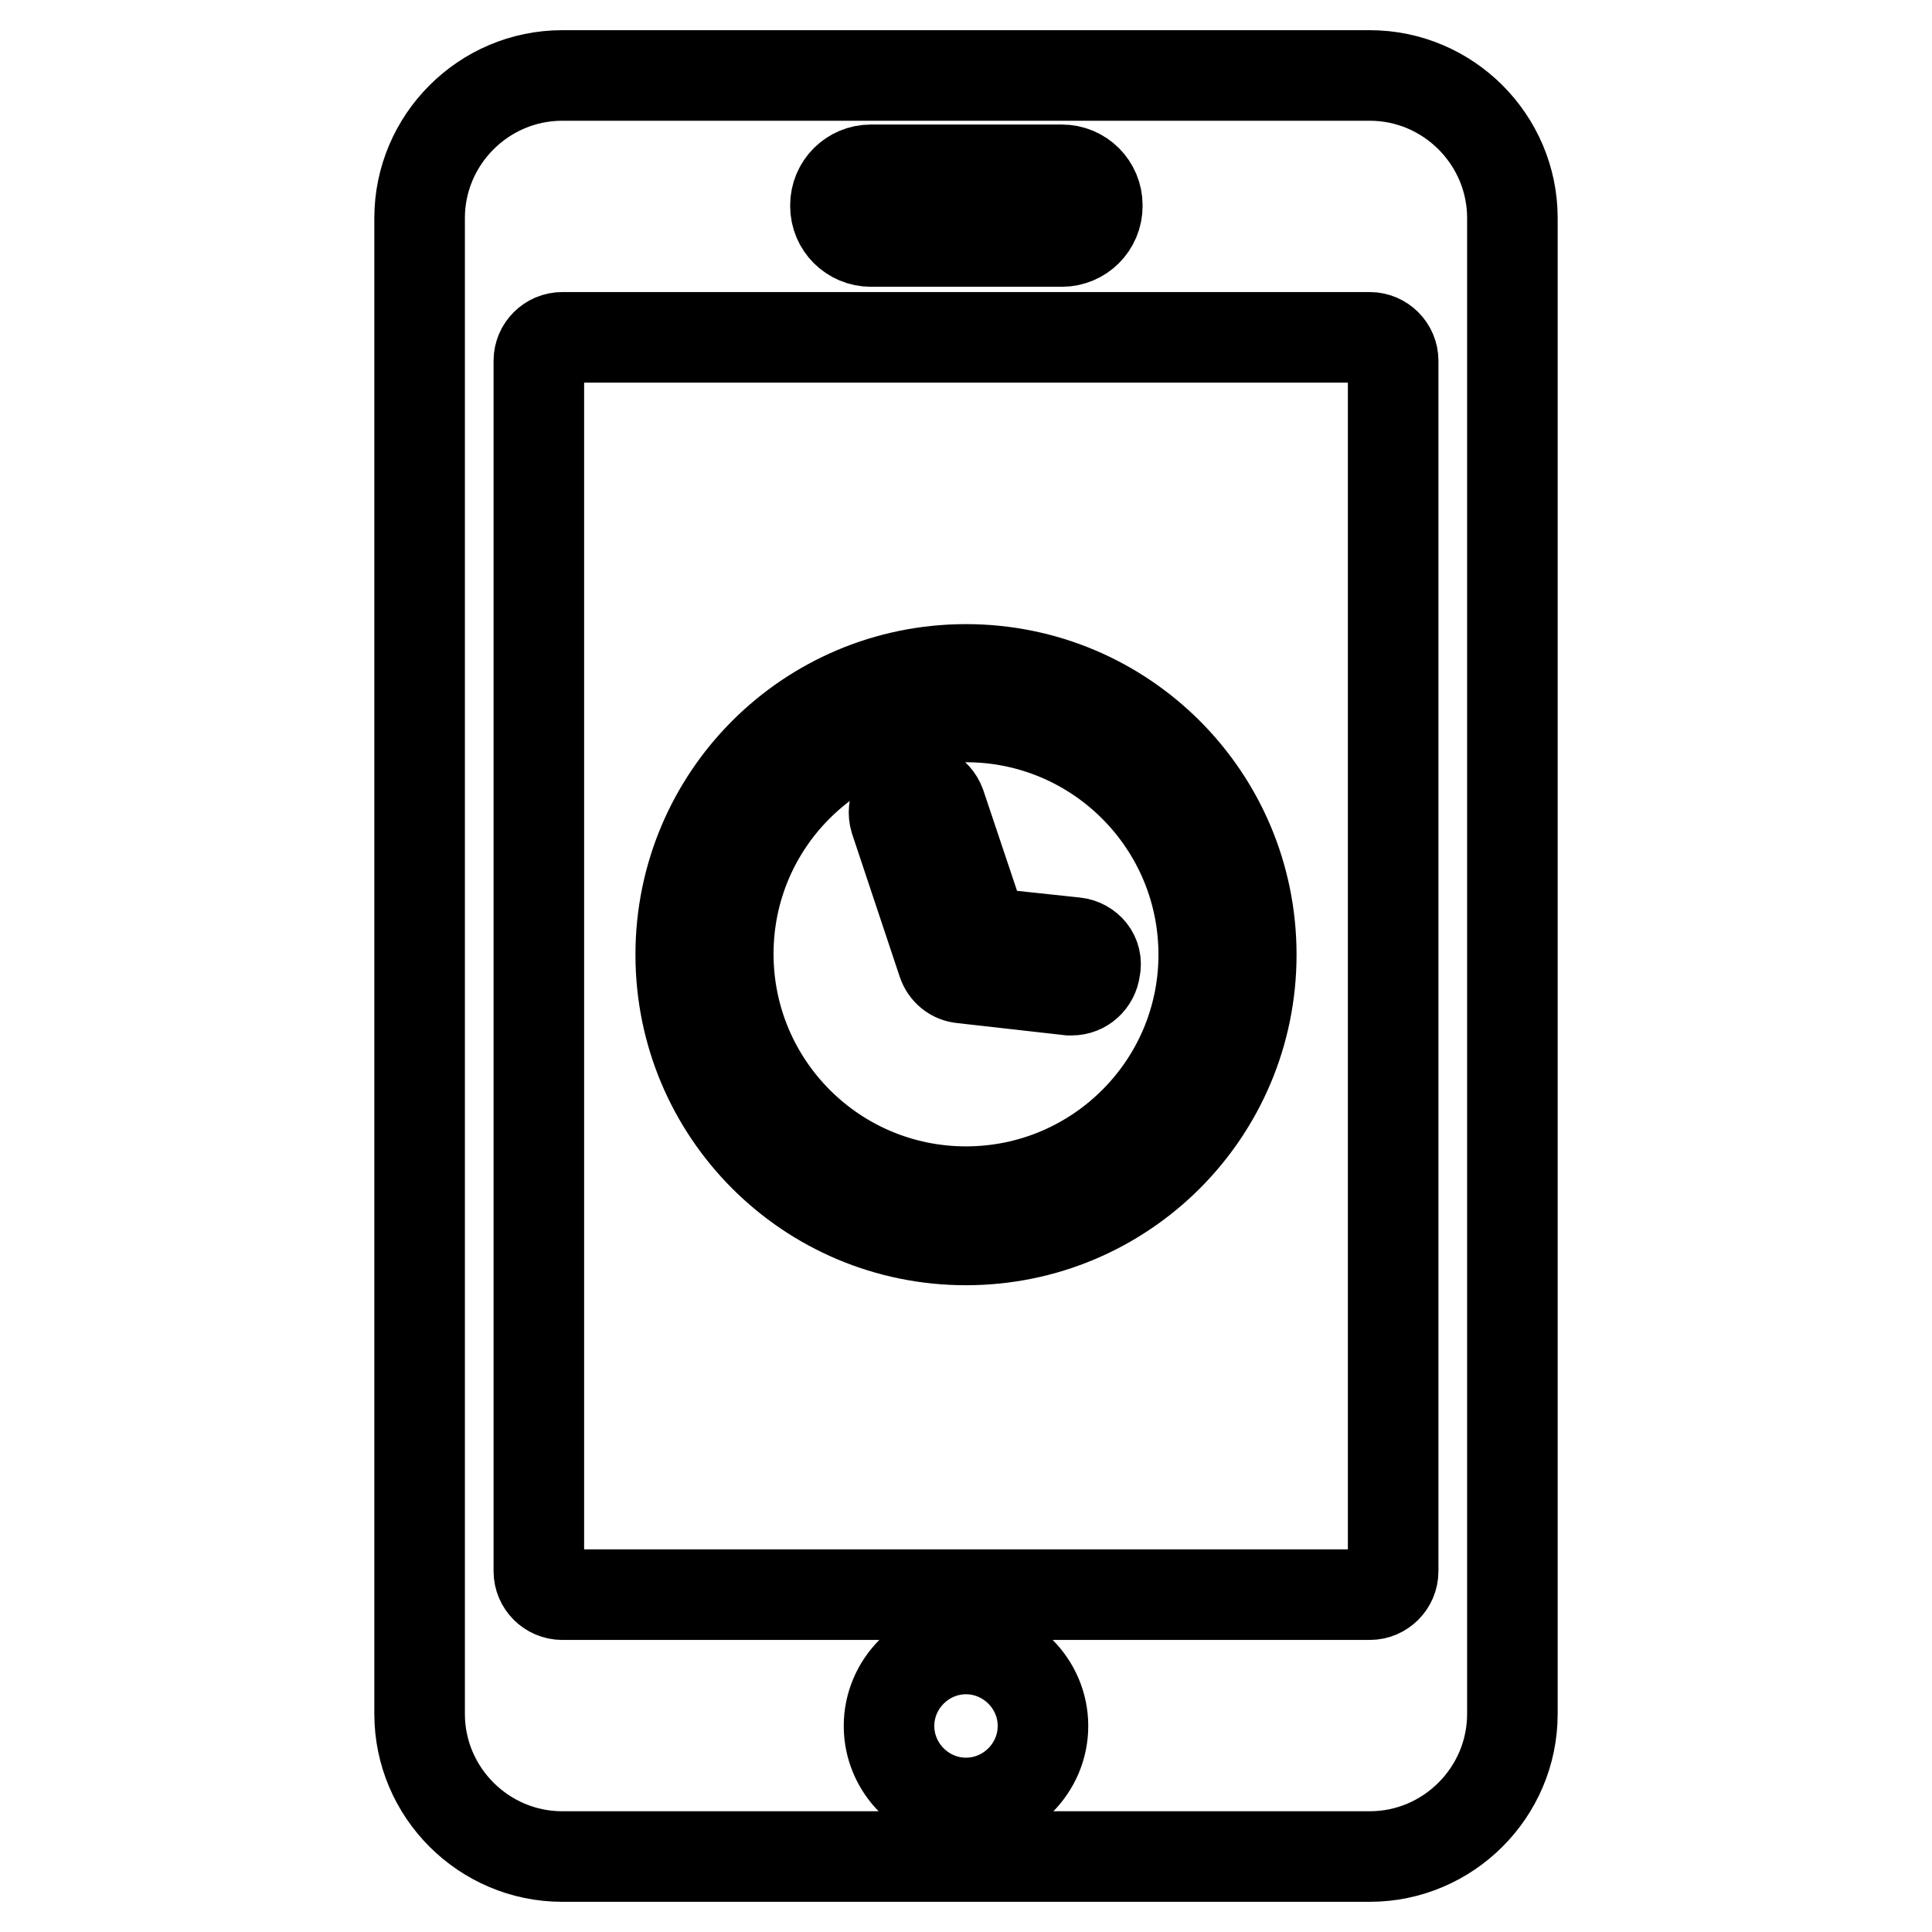 <?xml version="1.0" encoding="utf-8"?>
<!-- Svg Vector Icons : http://www.onlinewebfonts.com/icon -->
<!DOCTYPE svg PUBLIC "-//W3C//DTD SVG 1.1//EN" "http://www.w3.org/Graphics/SVG/1.1/DTD/svg11.dtd">
<svg version="1.1" xmlns="http://www.w3.org/2000/svg" xmlns:xlink="http://www.w3.org/1999/xlink" x="0px" y="0px" viewBox="0 0 256 256" enable-background="new 0 0 256 256" xml:space="preserve">
<g> <path stroke-width="12" fill-opacity="0" stroke="#000000"  d="M181.5,10h-107c-10.4,0-18.9,8.5-18.9,18.9v198.2c0,10.4,8.5,18.9,18.9,18.9h107c10.4,0,18.9-8.5,18.9-18.9 V28.9C200.4,18.5,191.9,10,181.5,10z M110.7,27.2c0-2.6,2.1-4.7,4.7-4.7h25.3c2.6,0,4.7,2.1,4.7,4.7v0.1c0,2.6-2.1,4.7-4.7,4.7 h-25.3c-2.6,0-4.7-2.1-4.7-4.7V27.2z M128,238.9c-5.6,0-10.2-4.6-10.2-10.2c0-5.6,4.6-10.2,10.2-10.2c5.6,0,10.2,4.6,10.2,10.2 C138.2,234.3,133.6,238.9,128,238.9z M184.6,208.2c0,1.7-1.4,3.1-3.1,3.1h-107c-1.7,0-3.1-1.4-3.1-3.1V47.8c0-1.7,1.4-3.1,3.1-3.1 h107c1.7,0,3.1,1.4,3.1,3.1V208.2z M128,88.7c-20.9,0-37.8,16.9-37.8,37.8s16.9,37.8,37.8,37.8s37.8-16.9,37.8-37.8 S148.9,88.7,128,88.7z M128,157.9c-17.4,0-31.5-14.1-31.5-31.5C96.5,109,110.6,95,128,95c17.4,0,31.5,14.1,31.5,31.5 C159.5,143.8,145.4,157.9,128,157.9z M142.5,124.9l-12.2-1.3l-5.7-17c-0.6-1.6-2.3-2.5-4-2c-1.6,0.6-2.5,2.3-2,4l6.3,18.9 c0.4,1.2,1.4,2,2.6,2.1l14.2,1.6c0.1,0,0.2,0,0.3,0c1.6,0,2.9-1.2,3.1-2.8C145.5,126.6,144.2,125.1,142.5,124.9z"/></g>
</svg>